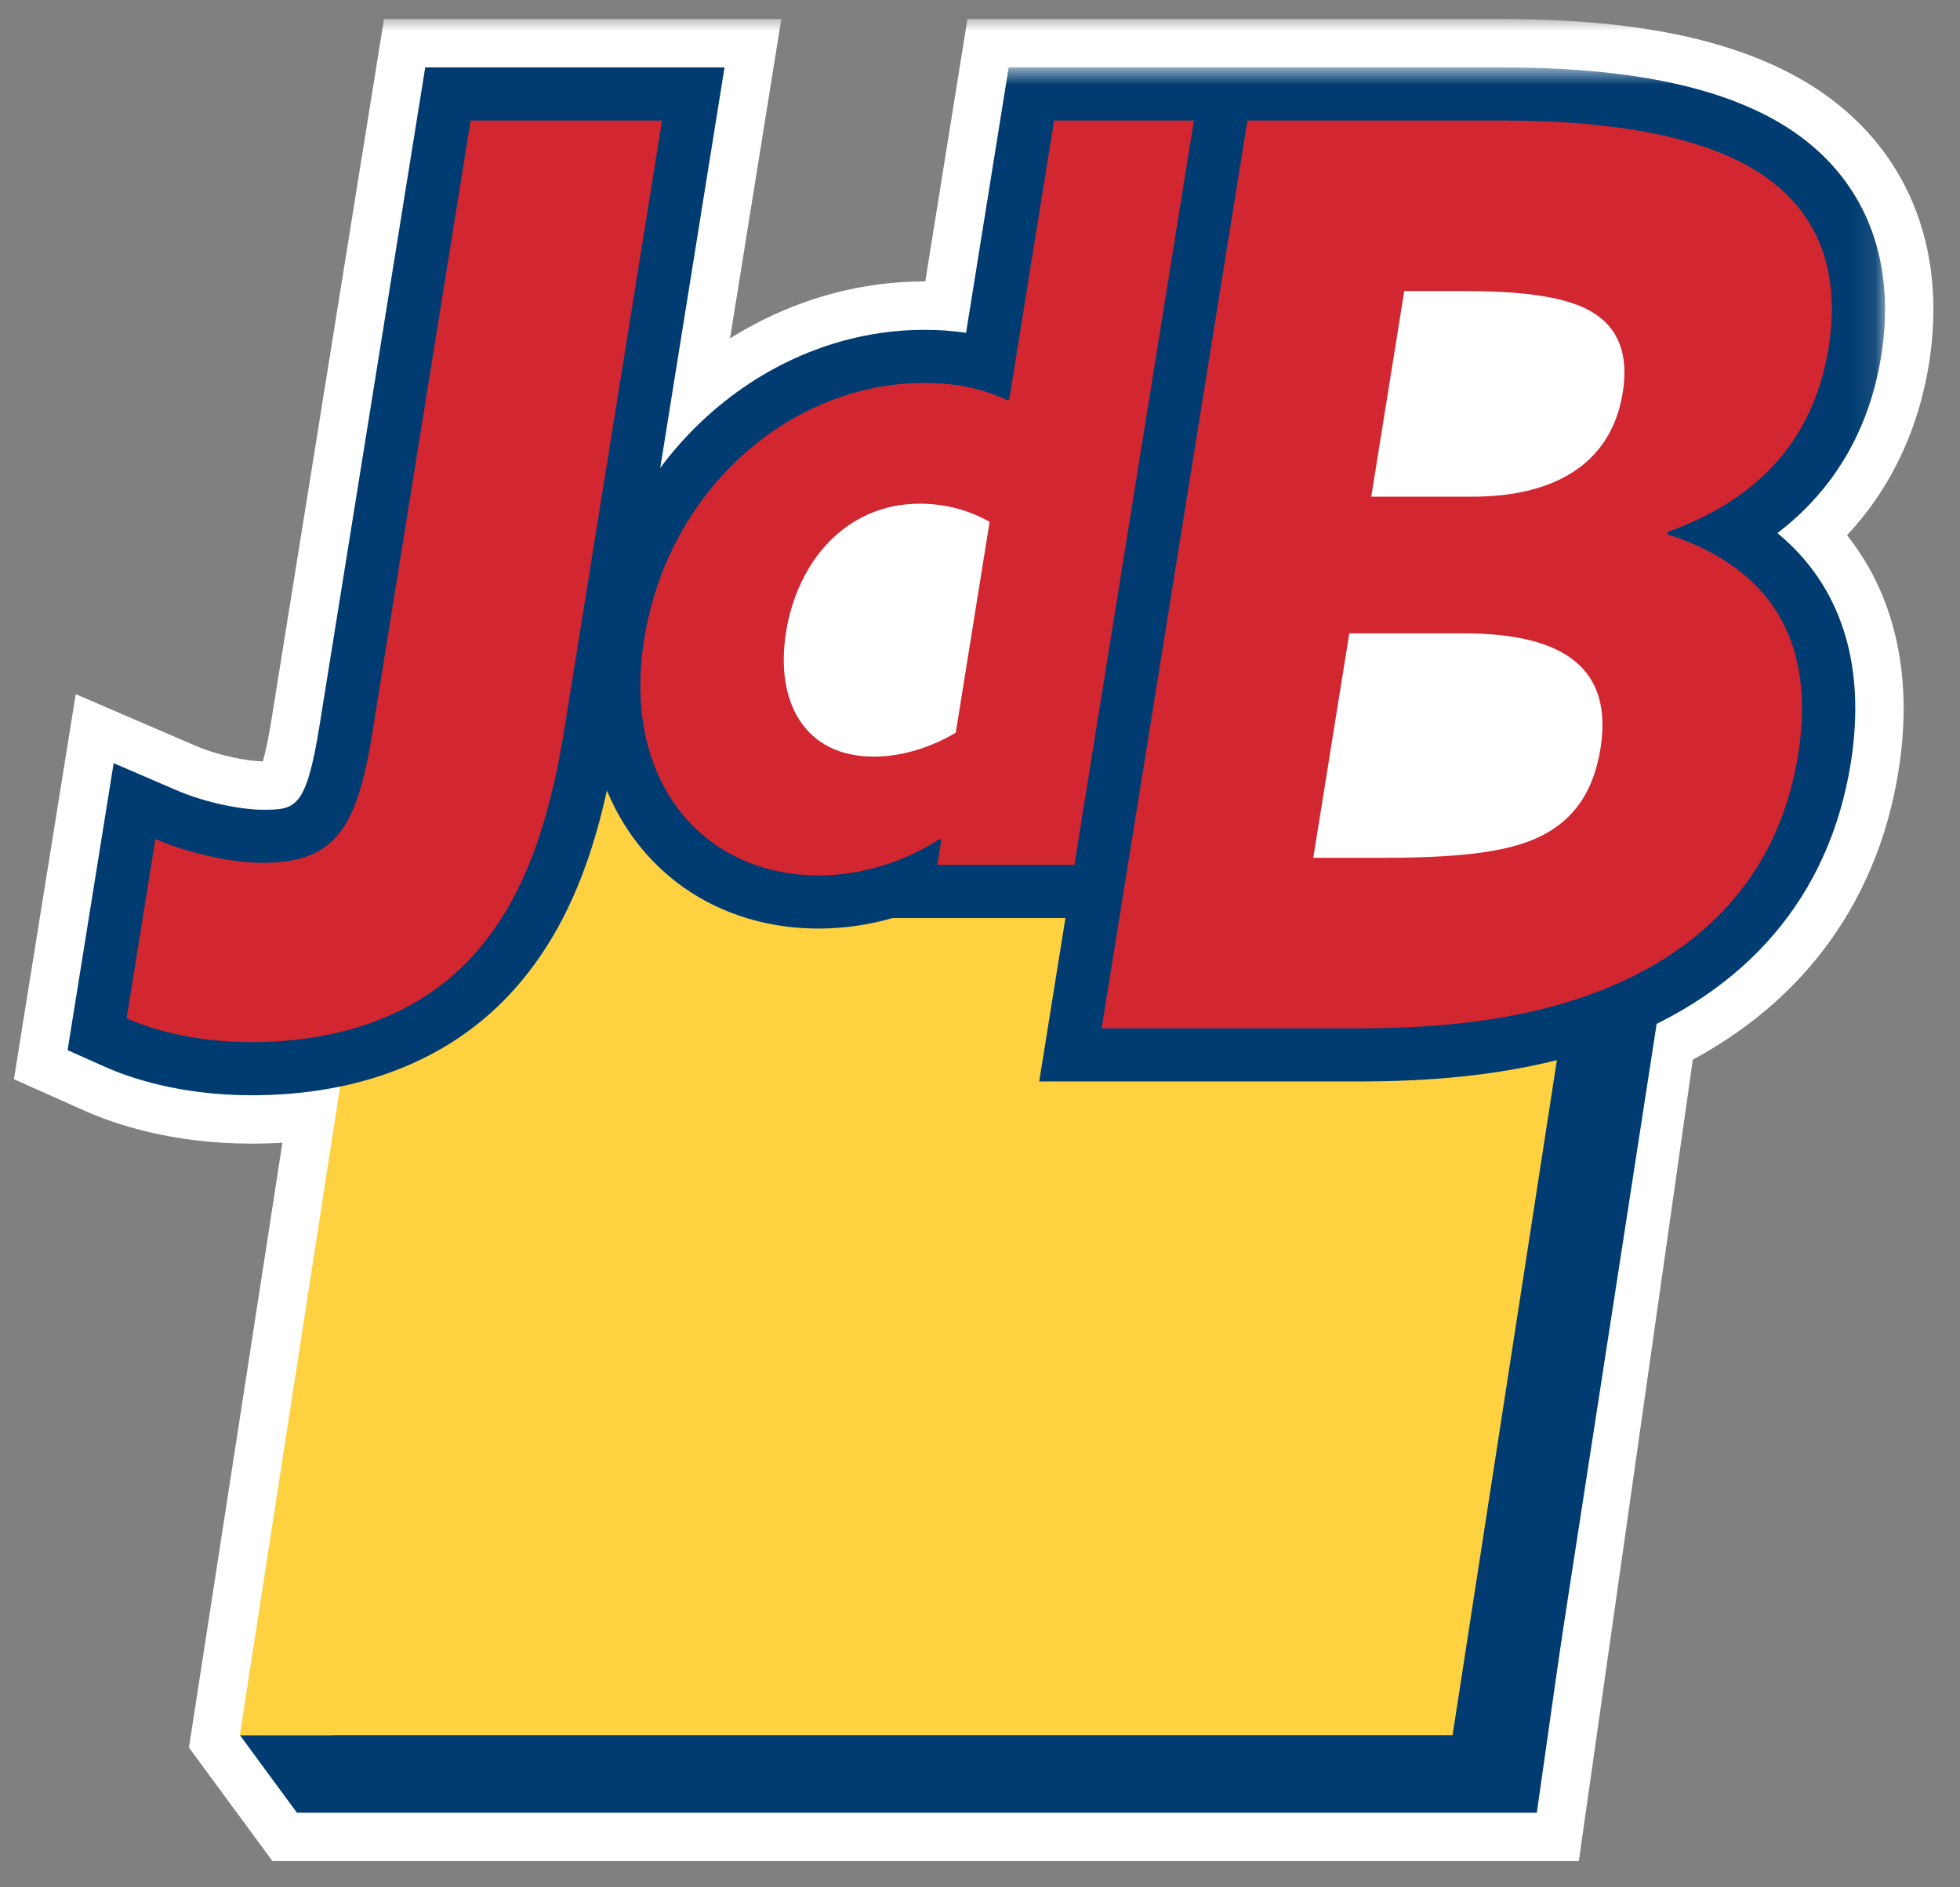<svg xmlns="http://www.w3.org/2000/svg" width="81" height="78" viewBox="0 0 81 78" fill="none"><rect x="0" y="0" width="81" height="78" fill="#808080" stroke="none"/><g id="Logo JdB bron"><g id="Group 1"><g id="Union"><mask id="path-1-outside-1_1147_422" maskUnits="userSpaceOnUse" x="-0.207" y="0.786" width="81" height="77" fill="black"><rect fill="white" x="-0.207" y="0.786" width="81" height="77"></rect><path fill-rule="evenodd" clip-rule="evenodd" d="M10.399 45.265C7.415 45.265 5.318 44.528 4.334 44.089L2.793 43.401L4.697 31.541L7.295 32.66C8.521 33.188 10.008 33.465 10.842 33.465C12.193 33.465 12.648 33.465 13.207 29.975L17.573 2.786H29.942L27.285 19.338C29.882 15.856 33.88 13.631 38.208 13.631C38.805 13.631 39.375 13.672 39.923 13.755L41.685 2.786H62.05C67.355 2.786 71.208 3.593 73.834 5.251C77.011 7.271 78.398 10.627 77.744 14.708C77.251 17.771 75.79 20.25 73.454 22.032C76.075 24.191 77.14 27.456 76.483 31.55C75.683 36.527 72.806 40.277 68.126 42.479L63.512 74.916H12.271L9.912 71.709L14.054 44.906C12.904 45.144 11.683 45.265 10.399 45.265Z"></path></mask><path fill-rule="evenodd" clip-rule="evenodd" d="M10.399 45.265C7.415 45.265 5.318 44.528 4.334 44.089L2.793 43.401L4.697 31.541L7.295 32.66C8.521 33.188 10.008 33.465 10.842 33.465C12.193 33.465 12.648 33.465 13.207 29.975L17.573 2.786H29.942L27.285 19.338C29.882 15.856 33.88 13.631 38.208 13.631C38.805 13.631 39.375 13.672 39.923 13.755L41.685 2.786H62.05C67.355 2.786 71.208 3.593 73.834 5.251C77.011 7.271 78.398 10.627 77.744 14.708C77.251 17.771 75.79 20.25 73.454 22.032C76.075 24.191 77.14 27.456 76.483 31.55C75.683 36.527 72.806 40.277 68.126 42.479L63.512 74.916H12.271L9.912 71.709L14.054 44.906C12.904 45.144 11.683 45.265 10.399 45.265Z" fill="white"></path><path d="M4.334 44.089L5.149 42.262L5.148 42.262L4.334 44.089ZM2.793 43.401L0.818 43.084L0.575 44.602L1.978 45.228L2.793 43.401ZM4.697 31.541L5.488 29.704L3.129 28.688L2.722 31.224L4.697 31.541ZM7.295 32.66L8.087 30.823L8.086 30.823L7.295 32.66ZM13.207 29.975L11.233 29.658L11.233 29.659L13.207 29.975ZM17.573 2.786V0.786H15.869L15.598 2.469L17.573 2.786ZM29.942 2.786L31.917 3.103L32.289 0.786H29.942V2.786ZM27.285 19.338L25.31 19.021L28.888 20.534L27.285 19.338ZM39.923 13.755L39.626 15.733L41.584 16.028L41.898 14.072L39.923 13.755ZM41.685 2.786V0.786H39.981L39.71 2.469L41.685 2.786ZM73.834 5.251L74.906 3.563L74.902 3.56L73.834 5.251ZM77.744 14.708L79.719 15.025L79.719 15.024L77.744 14.708ZM73.454 22.032L72.241 20.442L70.235 21.972L72.182 23.576L73.454 22.032ZM76.483 31.55L78.458 31.867L78.458 31.867L76.483 31.55ZM68.126 42.479L67.275 40.669L66.298 41.128L66.146 42.197L68.126 42.479ZM63.512 74.916V76.916H65.248L65.492 75.198L63.512 74.916ZM12.271 74.916L10.66 76.101L11.259 76.916H12.271V74.916ZM9.912 71.709L7.935 71.403L7.808 72.225L8.301 72.894L9.912 71.709ZM14.054 44.906L16.03 45.211L16.471 42.363L13.648 42.947L14.054 44.906ZM3.519 45.915C4.706 46.445 7.081 47.265 10.399 47.265V43.265C7.749 43.265 5.93 42.611 5.149 42.262L3.519 45.915ZM1.978 45.228L3.519 45.915L5.148 42.262L3.608 41.575L1.978 45.228ZM2.722 31.224L0.818 43.084L4.768 43.718L6.672 31.858L2.722 31.224ZM8.086 30.823L5.488 29.704L3.906 33.378L6.504 34.497L8.086 30.823ZM10.842 31.465C10.302 31.465 9.083 31.253 8.087 30.823L6.503 34.496C7.958 35.123 9.713 35.465 10.842 35.465V31.465ZM11.233 29.659C11.097 30.504 10.979 31.063 10.871 31.435C10.757 31.828 10.697 31.857 10.766 31.771C10.814 31.712 10.895 31.633 11.009 31.565C11.121 31.498 11.216 31.47 11.262 31.459C11.284 31.454 11.249 31.465 10.842 31.465V35.465C11.313 35.465 12.83 35.581 13.877 34.286C14.299 33.764 14.541 33.139 14.713 32.55C14.889 31.941 15.038 31.191 15.182 30.292L11.233 29.659ZM15.598 2.469L11.233 29.658L15.182 30.292L19.548 3.103L15.598 2.469ZM29.942 0.786H17.573V4.786H29.942V0.786ZM29.259 19.655L31.917 3.103L27.967 2.469L25.31 19.021L29.259 19.655ZM38.208 11.631C33.18 11.631 28.613 14.212 25.682 18.142L28.888 20.534C31.15 17.5 34.58 15.631 38.208 15.631V11.631ZM40.222 11.777C39.567 11.679 38.897 11.631 38.208 11.631V15.631C38.714 15.631 39.184 15.666 39.626 15.733L40.222 11.777ZM39.71 2.469L37.949 13.438L41.898 14.072L43.66 3.103L39.71 2.469ZM62.05 0.786H41.685V4.786H62.05V0.786ZM74.902 3.56C71.803 1.603 67.496 0.786 62.05 0.786V4.786C67.213 4.786 70.614 5.583 72.766 6.942L74.902 3.56ZM79.719 15.024C80.484 10.255 78.839 6.062 74.906 3.563L72.761 6.939C75.184 8.479 76.313 11 75.769 14.391L79.719 15.024ZM74.667 23.622C77.43 21.515 79.149 18.57 79.719 15.025L75.769 14.39C75.354 16.972 74.15 18.986 72.241 20.442L74.667 23.622ZM78.458 31.867C79.201 27.235 78.011 23.195 74.725 20.488L72.182 23.576C74.139 25.188 75.079 27.677 74.509 31.233L78.458 31.867ZM68.977 44.288C74.234 41.816 77.549 37.52 78.458 31.867L74.509 31.233C73.818 35.533 71.379 38.738 67.275 40.669L68.977 44.288ZM65.492 75.198L70.106 42.76L66.146 42.197L61.532 74.635L65.492 75.198ZM12.271 76.916H63.512V72.916H12.271V76.916ZM8.301 72.894L10.66 76.101L13.882 73.731L11.523 70.524L8.301 72.894ZM12.077 44.6L7.935 71.403L11.888 72.014L16.03 45.211L12.077 44.6ZM10.399 47.265C11.808 47.265 13.166 47.132 14.46 46.864L13.648 42.947C12.642 43.156 11.557 43.265 10.399 43.265V47.265Z" fill="white" mask="url(#path-1-outside-1_1147_422)"></path></g><path id="Vector" d="M9.912 71.709L12.271 74.916H63.512L70.997 22.292L68.076 19.645L60.03 71.709H9.912Z" fill="#003C71"></path><path id="Vector_2" d="M63.512 74.356H13.394L21.44 22.292H71.558L63.512 74.356Z" fill="#003C71"></path><path id="Vector_3" d="M60.03 71.709H9.912L17.958 19.645H68.076L60.03 71.709Z" fill="#FED141"></path><path id="Vector_4" d="M10.399 45.265C7.415 45.265 5.318 44.528 4.334 44.089L2.793 43.401L4.697 31.541L7.295 32.66C8.521 33.188 10.008 33.465 10.842 33.465C12.193 33.465 12.648 33.465 13.207 29.975L17.573 2.786H29.942L25.491 30.514C24.705 35.409 23.323 38.69 21.012 41.15C18.47 43.843 14.8 45.265 10.399 45.265Z" fill="#003C71"></path><g id="Clip path group"><mask id="mask0_1147_422" style="mask-type:luminance" maskUnits="userSpaceOnUse" x="2" y="2" width="76" height="73"><g id="clippath"><path id="Vector_5" d="M77.901 2.786H2.793V74.917H77.901V2.786Z" fill="white"></path></g></mask><g mask="url(#mask0_1147_422)"><g id="Group"><path id="Vector_6" d="M19.449 4.981H27.361L23.318 30.166C22.544 34.986 21.207 37.733 19.407 39.65C17.008 42.19 13.633 43.07 10.399 43.07C8.209 43.07 6.393 42.604 5.233 42.086L6.422 34.675C7.865 35.297 9.648 35.66 10.842 35.66C13.828 35.66 14.749 34.261 15.381 30.322L19.449 4.981Z" fill="#D22630"></path><path id="Vector_7" d="M77.744 14.708C78.399 10.627 77.011 7.271 73.834 5.251C71.208 3.593 67.355 2.786 62.05 2.786H41.685L39.924 13.755C39.375 13.672 38.806 13.631 38.208 13.631C31.503 13.631 25.588 18.972 24.452 26.053C23.876 29.636 24.642 32.876 26.608 35.175C28.372 37.239 30.94 38.376 33.837 38.376C34.86 38.376 35.894 38.226 36.896 37.94H44.031L42.947 44.695H56.226C60.354 44.695 63.758 44.175 66.633 43.105C72.196 41.032 75.602 37.036 76.484 31.55C77.14 27.456 76.075 24.191 73.454 22.032C75.79 20.25 77.252 17.771 77.744 14.708Z" fill="#003C71"></path></g></g></g><path id="Vector_8" d="M51.551 4.981H62.05C66.926 4.981 70.442 5.706 72.655 7.105C75.184 8.712 76.07 11.252 75.57 14.36C74.922 18.403 72.407 20.735 68.924 21.978L68.907 22.082C73.26 23.482 75.05 26.591 74.309 31.203C73.569 35.815 70.731 39.235 65.862 41.049C63.216 42.035 60.057 42.5 56.226 42.5H45.527L51.551 4.981Z" fill="#D22630"></path><path id="Vector_9" d="M38.831 34.676C37.43 35.587 35.662 36.18 33.837 36.18C29.123 36.18 25.665 32.378 26.625 26.399C27.61 20.261 32.619 15.827 38.208 15.827C39.614 15.827 40.71 16.103 41.629 16.539L41.711 16.499L43.561 4.981H49.34L44.401 35.744H38.736L38.901 34.715L38.831 34.676Z" fill="#D22630"></path><path id="Vector_10" d="M60.848 20.527C64.083 20.527 66.57 19.284 67.062 16.226C67.253 15.034 67.112 13.738 65.895 12.961C64.725 12.184 62.562 12.029 60.471 12.029H58.033L56.669 20.527H60.848Z" fill="white"></path><path id="Vector_11" d="M57.208 35.452C60.044 35.452 62.019 35.245 63.295 34.727C65.103 34.001 65.876 32.602 66.141 30.944C66.666 27.679 64.718 26.175 60.488 26.175H55.762L54.273 35.452H57.208Z" fill="white"></path><path id="Vector_12" d="M40.897 21.568C40.131 21.132 39.155 20.816 38.014 20.816C34.973 20.816 32.956 23.191 32.485 26.122C32.022 29.013 33.256 31.27 36.108 31.27C37.362 31.27 38.573 30.834 39.499 30.28L40.897 21.568Z" fill="white"></path></g></g></svg>